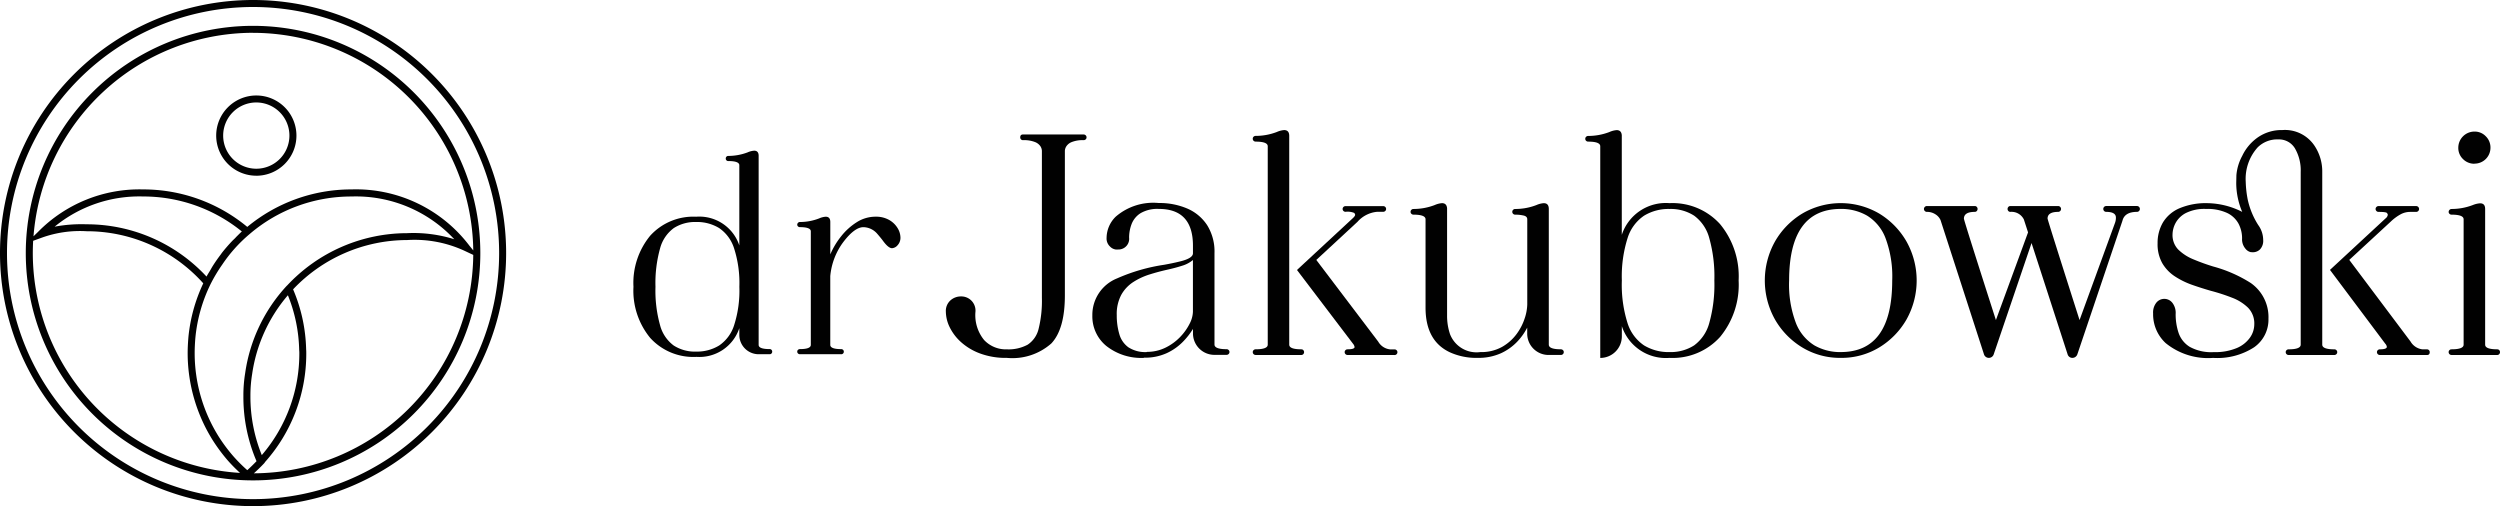 <svg id="Group_9786" data-name="Group 9786" xmlns="http://www.w3.org/2000/svg" xmlns:xlink="http://www.w3.org/1999/xlink" width="220.001" height="44.54" viewBox="0 0 220.001 44.54">
  <defs>
    <clipPath id="clip-path">
      <rect id="Rectangle_1648" data-name="Rectangle 1648" width="220.001" height="44.54" transform="translate(0 0)" fill="none"/>
    </clipPath>
  </defs>
  <g id="Group_9785" data-name="Group 9785" clip-path="url(#clip-path)">
    <path id="Path_12707" data-name="Path 12707" d="M22.27,0A22.27,22.27,0,1,0,44.54,22.27,22.27,22.27,0,0,0,22.27,0m0,43.924A21.654,21.654,0,1,1,43.924,22.27,21.654,21.654,0,0,1,22.27,43.924" fill="#010101"/>
    <path id="Path_12708" data-name="Path 12708" d="M22.269,2.274a20,20,0,1,0,20,20,20,20,0,0,0-20-20m0,.616A19.4,19.4,0,0,1,41.648,22.037l-.331-.406a12.544,12.544,0,0,0-10.4-4.963,14.348,14.348,0,0,0-9.157,3.3,14.35,14.35,0,0,0-9.167-3.3,12.515,12.515,0,0,0-9.244,3.737l-.4.388A19.405,19.405,0,0,1,22.269,2.886m.768,37.161a13.691,13.691,0,0,1-1-5.131V34.8a11.738,11.738,0,0,1,.15-1.872,13.625,13.625,0,0,1,3.148-6.946,13.593,13.593,0,0,1,.993,4.814,2.659,2.659,0,0,1,.013.322,13.705,13.705,0,0,1-3.3,8.928M25.254,25.13a14.252,14.252,0,0,0-3.678,7.7,12.206,12.206,0,0,0-.158,1.965v.115a14.318,14.318,0,0,0,1.156,5.674c-.262.273-.533.538-.813.791a13.591,13.591,0,0,1-1.235-1.236,14.357,14.357,0,0,1-1.235-1.648,13.831,13.831,0,0,1-2.16-7.417c0-.4.02-.847.062-1.349a13.668,13.668,0,0,1,1.335-4.719,13.824,13.824,0,0,1,1.038-1.734,12.883,12.883,0,0,1,2.4-2.674,13.743,13.743,0,0,1,8.953-3.306,11.823,11.823,0,0,1,9.06,3.763,11.97,11.97,0,0,0-4.157-.536,14.455,14.455,0,0,0-10.569,4.62M20.738,20.91c-.1.1-.2.19-.3.291-.316.332-.616.676-.9,1.036-.042.054-.077.112-.119.167-.235.31-.459.627-.669.957-.086.134-.161.273-.241.41-.112.188-.231.373-.335.567a14.379,14.379,0,0,0-10.552-4.6,12.78,12.78,0,0,0-2.816.21,11.754,11.754,0,0,1,7.782-2.658,13.756,13.756,0,0,1,8.694,3.08c-.191.172-.368.356-.551.537M2.886,22.269c0-.361.013-.72.03-1.078l.753-.273a9.923,9.923,0,0,1,3.961-.569,13.764,13.764,0,0,1,10.258,4.583,14.311,14.311,0,0,0-1.308,4.736c-.043.523-.066.983-.066,1.4a14.456,14.456,0,0,0,2.26,7.756,15.215,15.215,0,0,0,1.29,1.72,14.108,14.108,0,0,0,1.06,1.072A19.405,19.405,0,0,1,2.886,22.269M22.343,41.652c.263-.244.527-.488.773-.748l.009-.009c.011-.014.025-.024.038-.038l.139-.148-.008-.016a14.323,14.323,0,0,0,3.658-9.575c0-.121,0-.243-.011-.364a14.235,14.235,0,0,0-1.149-5.291,13.833,13.833,0,0,1,10.03-4.338,10.456,10.456,0,0,1,5.125.978l.7.329a19.4,19.4,0,0,1-19.3,19.22" fill="#010101"/>
    <path id="Path_12709" data-name="Path 12709" d="M22.555,15.465a3.531,3.531,0,1,0-3.53-3.532v0a3.533,3.533,0,0,0,3.53,3.53m0-6.446a2.915,2.915,0,1,1-2.916,2.916,2.915,2.915,0,0,1,2.916-2.916" fill="#010101"/>
    <path id="Path_12710" data-name="Path 12710" d="M88.6,31.494a6.507,6.507,0,0,1-2.361-.391,5.19,5.19,0,0,1-1.671-1,4.331,4.331,0,0,1-1-1.318,3.179,3.179,0,0,1-.332-1.356,1.244,1.244,0,0,1,.4-.992,1.369,1.369,0,0,1,.928-.351A1.247,1.247,0,0,1,85.844,27.3a1.165,1.165,0,0,1-.008.177,3.462,3.462,0,0,0,.767,2.446,2.619,2.619,0,0,0,2,.819,3.539,3.539,0,0,0,1.83-.409,2.3,2.3,0,0,0,.966-1.4,10.223,10.223,0,0,0,.288-2.733V13.27a.817.817,0,0,0-.12-.384,1.013,1.013,0,0,0-.482-.384,2.617,2.617,0,0,0-1.062-.167.239.239,0,0,1-.243-.243c0-.172.081-.257.243-.257H95.36a.253.253,0,0,1,.179.071.238.238,0,0,1,.077.186.226.226,0,0,1-.077.173.265.265,0,0,1-.179.07,2.572,2.572,0,0,0-1.049.167,1,1,0,0,0-.479.384.806.806,0,0,0-.123.384V26q0,2.957-1.191,4.223A5.174,5.174,0,0,1,88.6,31.494" fill="#010101"/>
    <path id="Path_12711" data-name="Path 12711" d="M100.671,31.493a4.957,4.957,0,0,1-3.308-1.044,3.361,3.361,0,0,1-1.236-2.693A3.458,3.458,0,0,1,98.3,24.5a16.032,16.032,0,0,1,4.147-1.2q.717-.129,1.293-.269,1.241-.282,1.241-.742v-.665q0-3.24-3.008-3.238a2.908,2.908,0,0,0-1.606.377,1.967,1.967,0,0,0-.786.954,3.335,3.335,0,0,0-.219,1.189.94.94,0,0,1-.823,1.044,1.032,1.032,0,0,1-.136.006h-.217a.86.86,0,0,1-.506-.263.956.956,0,0,1-.3-.761,2.641,2.641,0,0,1,.806-1.866,5.047,5.047,0,0,1,3.788-1.2,6.184,6.184,0,0,1,2.49.479,3.959,3.959,0,0,1,1.759,1.46,4.374,4.374,0,0,1,.652,2.476v8.037c0,.273.354.411,1.063.411a.252.252,0,0,1,.178.07.225.225,0,0,1,.078.173.237.237,0,0,1-.078.185.257.257,0,0,1-.178.071h-1.062a1.888,1.888,0,0,1-1.893-1.9v-.383a6.343,6.343,0,0,1-.9,1.145,4.849,4.849,0,0,1-1.408.986,4.622,4.622,0,0,1-2.01.4m.257-.512a3.641,3.641,0,0,0,1.644-.372,4.571,4.571,0,0,0,1.285-.934,4.747,4.747,0,0,0,.833-1.165,2.457,2.457,0,0,0,.294-1.049V22.88a2.637,2.637,0,0,1-.935.5q-.588.191-1.337.358t-1.529.41a5.887,5.887,0,0,0-1.44.666,3.2,3.2,0,0,0-1.062,1.126,3.583,3.583,0,0,0-.4,1.8A5.8,5.8,0,0,0,98.5,29.4a2.151,2.151,0,0,0,.794,1.159,2.736,2.736,0,0,0,1.638.422" fill="#010101"/>
    <path id="Path_12712" data-name="Path 12712" d="M114.518,31.238H110.5a.258.258,0,0,1-.179-.071.239.239,0,0,1-.077-.186.224.224,0,0,1,.077-.173.254.254,0,0,1,.179-.07q1.062,0,1.062-.409V12.873q0-.409-1.062-.41a.265.265,0,0,1-.179-.07.226.226,0,0,1-.077-.173.234.234,0,0,1,.073-.19.258.258,0,0,1,.179-.071,5.228,5.228,0,0,0,1.868-.345,1.947,1.947,0,0,1,.64-.167q.449,0,.449.512V30.33q0,.41,1.062.409a.233.233,0,0,1,.173.07.238.238,0,0,1,.071.173.253.253,0,0,1-.071.186.234.234,0,0,1-.173.071m8.2,0h-4.127a.253.253,0,0,1-.179-.071.239.239,0,0,1-.077-.186.224.224,0,0,1,.077-.173.252.252,0,0,1,.179-.07c.408,0,.614-.068.614-.2a.547.547,0,0,0-.129-.281l-4.939-6.5,4.927-4.569c.128-.12.192-.217.192-.294a.272.272,0,0,0-.09-.161,1.532,1.532,0,0,0-.755-.095.253.253,0,0,1-.179-.071.23.23,0,0,1-.077-.172.247.247,0,0,1,.077-.187.252.252,0,0,1,.179-.07h3.314a.254.254,0,0,1,.179.07.236.236,0,0,1,.076.187.221.221,0,0,1-.076.172.258.258,0,0,1-.179.071h-.537a2.615,2.615,0,0,0-1.728.883l-3.622,3.353,5.452,7.192a1.361,1.361,0,0,0,1.049.679h.381a.254.254,0,0,1,.179.07.226.226,0,0,1,.077.173.243.243,0,0,1-.077.186.258.258,0,0,1-.179.071" fill="#010101"/>
    <path id="Path_12713" data-name="Path 12713" d="M130.005,31.493a5.613,5.613,0,0,1-2.406-.487q-2.149-1-2.15-3.928V19.3q0-.411-1.062-.41a.258.258,0,0,1-.179-.071.222.222,0,0,1-.077-.172.24.24,0,0,1,.077-.187.254.254,0,0,1,.179-.07,5.207,5.207,0,0,0,1.868-.346,1.971,1.971,0,0,1,.64-.166c.273,0,.422.148.449.447v9.42a5.065,5.065,0,0,0,.255,1.652,2.5,2.5,0,0,0,2.676,1.586,3.75,3.75,0,0,0,1.906-.455,4.125,4.125,0,0,0,1.274-1.125,4.791,4.791,0,0,0,.717-1.383A4.173,4.173,0,0,0,134.4,26.8V19.3c0-.172-.106-.282-.32-.332a3.134,3.134,0,0,0-.742-.077.258.258,0,0,1-.179-.071.23.23,0,0,1-.077-.172.247.247,0,0,1,.077-.187.254.254,0,0,1,.179-.07,5.185,5.185,0,0,0,1.868-.346,1.971,1.971,0,0,1,.64-.166c.3,0,.449.169.449.512V30.329q0,.408,1.062.409a.263.263,0,0,1,.179.07.22.22,0,0,1,.076.173.242.242,0,0,1-.076.186.265.265,0,0,1-.179.07h-1.062a1.877,1.877,0,0,1-1.9-1.859v-.547a5.315,5.315,0,0,1-.883,1.241,4.677,4.677,0,0,1-1.421,1.011,4.808,4.808,0,0,1-2.085.409" fill="#010101"/>
    <path id="Path_12714" data-name="Path 12714" d="M146.923,31.494a4.078,4.078,0,0,1-4.2-2.791v.9a1.9,1.9,0,0,1-1.9,1.895V12.872q0-.409-1.063-.409a.261.261,0,0,1-.178-.07.226.226,0,0,1-.077-.173.239.239,0,0,1,.077-.186.252.252,0,0,1,.178-.07,5.238,5.238,0,0,0,1.869-.346,1.923,1.923,0,0,1,.64-.167q.409,0,.449.449v8.766a4.076,4.076,0,0,1,4.2-2.789,5.637,5.637,0,0,1,4.446,1.843A7.211,7.211,0,0,1,153,24.685a7.213,7.213,0,0,1-1.633,4.966,5.63,5.63,0,0,1-4.446,1.844m0-.512a3.817,3.817,0,0,0,2.163-.589,3.59,3.59,0,0,0,1.331-1.964,12.493,12.493,0,0,0,.449-3.745,12.47,12.47,0,0,0-.449-3.736,3.58,3.58,0,0,0-1.331-1.97,3.8,3.8,0,0,0-2.163-.589,4.14,4.14,0,0,0-2.24.589,3.706,3.706,0,0,0-1.452,1.97,11.18,11.18,0,0,0-.506,3.736,11.18,11.18,0,0,0,.5,3.745,3.706,3.706,0,0,0,1.452,1.964,4.162,4.162,0,0,0,2.24.589" fill="#010101"/>
    <path id="Path_12715" data-name="Path 12715" d="M161.986,31.493a6.388,6.388,0,0,1-3.391-.921,6.848,6.848,0,0,1-2.4-2.465,7.029,7.029,0,0,1,0-6.847,6.834,6.834,0,0,1,2.4-2.463,6.7,6.7,0,0,1,6.782,0,6.858,6.858,0,0,1,2.4,2.463,7.029,7.029,0,0,1,0,6.847,6.872,6.872,0,0,1-2.4,2.465,6.388,6.388,0,0,1-3.391.921m0-.512q4.529,0,4.53-6.3a9.632,9.632,0,0,0-.594-3.736,3.973,3.973,0,0,0-1.62-1.97,4.543,4.543,0,0,0-2.315-.589q-4.542,0-4.544,6.3a9.528,9.528,0,0,0,.6,3.745,4.019,4.019,0,0,0,1.625,1.964,4.571,4.571,0,0,0,2.317.589" fill="#010101"/>
    <path id="Path_12716" data-name="Path 12716" d="M182.374,31.494a.436.436,0,0,1-.422-.307l-3.175-9.8-3.327,9.787a.45.45,0,0,1-.857.013l-3.827-11.825a1.169,1.169,0,0,0-.455-.507,1.345,1.345,0,0,0-.748-.21.247.247,0,0,1-.179-.077.25.25,0,0,1-.005-.354l.005-.005a.247.247,0,0,1,.179-.077h4.224a.225.225,0,0,1,.172.077.266.266,0,0,1,0,.359.225.225,0,0,1-.172.077q-.962,0-.961.6,0,.154,2.815,8.921l2.829-7.717-.37-1.139a1.214,1.214,0,0,0-1.191-.665.226.226,0,0,1-.173-.077.266.266,0,0,1,0-.359.226.226,0,0,1,.173-.077h4.223a.257.257,0,0,1,0,.513c-.631,0-.945.195-.945.588q0,.115,2.815,8.933l3.123-8.562a1.285,1.285,0,0,0,.076-.46c0-.334-.289-.5-.87-.5a.257.257,0,0,1,0-.513h2.739a.257.257,0,0,1,0,.513q-1.1,0-1.293.78l-3.967,11.75a.464.464,0,0,1-.436.32" fill="#010101"/>
    <path id="Path_12717" data-name="Path 12717" d="M194.775,31.494a5.9,5.9,0,0,1-4.2-1.306,3.452,3.452,0,0,1-1.1-2.6,1.378,1.378,0,0,1,.3-.972.9.9,0,0,1,1.269-.1,1.05,1.05,0,0,1,.114.117,1.446,1.446,0,0,1,.3,1,5.169,5.169,0,0,0,.255,1.651,2.321,2.321,0,0,0,.978,1.235,3.924,3.924,0,0,0,2.118.468,4.926,4.926,0,0,0,2.029-.359A2.71,2.71,0,0,0,198,29.709a2.042,2.042,0,0,0,.378-1.159,1.982,1.982,0,0,0-.543-1.465,4.064,4.064,0,0,0-1.4-.882,16.755,16.755,0,0,0-1.868-.608q-.856-.245-1.684-.537a7.014,7.014,0,0,1-1.51-.749,3.5,3.5,0,0,1-1.093-1.151,3.4,3.4,0,0,1-.411-1.748,3.544,3.544,0,0,1,.468-1.83,3.151,3.151,0,0,1,1.446-1.247,5.967,5.967,0,0,1,2.5-.454,6.966,6.966,0,0,1,3.033.767,6.535,6.535,0,0,1-.526-2.5q0-.064.014-.728a4.31,4.31,0,0,1,.512-1.7,4.142,4.142,0,0,1,1.408-1.652,3.666,3.666,0,0,1,2.125-.621,3.124,3.124,0,0,1,2.831,1.385,4.055,4.055,0,0,1,.679,2.265V30.33c0,.273.354.411,1.062.411a.248.248,0,0,1,.179.07.224.224,0,0,1,.077.173.236.236,0,0,1-.077.185.253.253,0,0,1-.179.071H201.4a.258.258,0,0,1-.179-.071.244.244,0,0,1-.077-.185.226.226,0,0,1,.077-.173.252.252,0,0,1,.179-.07c.709,0,1.063-.138,1.063-.411V15.136a3.857,3.857,0,0,0-.5-2.066,1.627,1.627,0,0,0-1.472-.8,2.432,2.432,0,0,0-1.817.7,4.145,4.145,0,0,0-1.049,3.021,9.392,9.392,0,0,0,.178,1.586,6.894,6.894,0,0,0,.923,2.228,2.249,2.249,0,0,1,.435,1.306,1.1,1.1,0,0,1-.276.832.887.887,0,0,1-.621.255c-.018,0-.087,0-.211-.013a.838.838,0,0,1-.468-.32,1.267,1.267,0,0,1-.281-.883A2.772,2.772,0,0,0,197,19.7a2.229,2.229,0,0,0-1-.954,4.106,4.106,0,0,0-1.863-.358,3.636,3.636,0,0,0-1.791.365,2.156,2.156,0,0,0-.9.882,2.2,2.2,0,0,0-.262.992,1.819,1.819,0,0,0,.5,1.331,4.1,4.1,0,0,0,1.318.857,18.284,18.284,0,0,0,1.773.641,12,12,0,0,1,3.289,1.446,3.655,3.655,0,0,1,1.561,3.148,2.964,2.964,0,0,1-1.266,2.513,5.959,5.959,0,0,1-3.583.934m18.8-.257h-4.147a.258.258,0,0,1-.179-.071.244.244,0,0,1-.077-.185.226.226,0,0,1,.077-.173.252.252,0,0,1,.179-.07c.41,0,.614-.075.614-.219a.525.525,0,0,0-.142-.282l-4.862-6.489,4.889-4.53a.489.489,0,0,0,.2-.32.3.3,0,0,0-.077-.154c-.051-.07-.3-.1-.742-.1a.242.242,0,0,1-.179-.077.246.246,0,0,1-.01-.348l.01-.01a.246.246,0,0,1,.179-.077h3.315a.256.256,0,0,1,0,.512h-.538a1.78,1.78,0,0,0-.781.186,4.106,4.106,0,0,0-.907.658l-3.661,3.38,5.389,7.179a1.411,1.411,0,0,0,1.049.693h.4a.227.227,0,0,1,.172.07.234.234,0,0,1,.071.173c0,.169-.081.255-.243.255" fill="#010101"/>
    <path id="Path_12718" data-name="Path 12718" d="M219.756,31.239h-4.018a.253.253,0,0,1-.179-.071.239.239,0,0,1-.077-.186.224.224,0,0,1,.077-.173.252.252,0,0,1,.179-.07q1.062,0,1.062-.409V19.3q0-.411-1.062-.41a.253.253,0,0,1-.179-.071.222.222,0,0,1-.077-.172.265.265,0,0,1,.257-.257,5.232,5.232,0,0,0,1.868-.345,2.081,2.081,0,0,1,.64-.154c.3,0,.447.167.447.5V30.33q0,.41,1.063.409a.231.231,0,0,1,.172.07.235.235,0,0,1,.072.173.249.249,0,0,1-.072.186.232.232,0,0,1-.172.071m-2.01-16.83a1.384,1.384,0,0,1-1-.409,1.351,1.351,0,0,1-.416-1,1.422,1.422,0,0,1,1.421-1.421,1.346,1.346,0,0,1,1,.417,1.375,1.375,0,0,1,.41,1A1.4,1.4,0,0,1,217.77,14.4h-.016" fill="#010101"/>
    <path id="Path_12719" data-name="Path 12719" d="M61.26,31.407a5.123,5.123,0,0,1-4.039-1.668,6.541,6.541,0,0,1-1.476-4.5,6.546,6.546,0,0,1,1.476-4.5,5.123,5.123,0,0,1,4.039-1.668,3.705,3.705,0,0,1,3.8,2.527V14.543q0-.371-.973-.37a.2.2,0,0,1-.157-.064.207.207,0,0,1-.063-.155.228.228,0,0,1,.063-.168.214.214,0,0,1,.157-.064,4.838,4.838,0,0,0,1.7-.312,1.737,1.737,0,0,1,.58-.15c.246,0,.379.134.394.406V30.35c0,.248.324.37.972.37a.21.21,0,0,1,.157.063.218.218,0,0,1,.064.158.221.221,0,0,1-.064.167.207.207,0,0,1-.157.064h-.972a1.7,1.7,0,0,1-1.7-1.7v-.594a3.706,3.706,0,0,1-3.8,2.525m0-.463a3.727,3.727,0,0,0,2.022-.535A3.391,3.391,0,0,0,64.6,28.627a9.949,9.949,0,0,0,.464-3.388,9.982,9.982,0,0,0-.464-3.385,3.388,3.388,0,0,0-1.314-1.783,3.727,3.727,0,0,0-2.022-.535,3.471,3.471,0,0,0-1.97.535,3.25,3.25,0,0,0-1.206,1.783,11.345,11.345,0,0,0-.406,3.385,11.3,11.3,0,0,0,.406,3.388,3.248,3.248,0,0,0,1.2,1.78,3.471,3.471,0,0,0,1.97.535" fill="#010101"/>
    <path id="Path_12720" data-name="Path 12720" d="M74.028,31.172H70.391a.23.23,0,0,1-.163-.064.213.213,0,0,1-.07-.167.2.2,0,0,1,.07-.158.234.234,0,0,1,.163-.062c.641,0,.961-.125.961-.372v-9.99q0-.37-.961-.37a.231.231,0,0,1-.163-.063.2.2,0,0,1-.07-.158.22.22,0,0,1,.07-.161.215.215,0,0,1,.163-.07,4.7,4.7,0,0,0,1.691-.316,1.738,1.738,0,0,1,.579-.15q.406,0,.406.464v2.85a6.814,6.814,0,0,1,.962-1.6A5.427,5.427,0,0,1,75.4,19.551a3.061,3.061,0,0,1,1.652-.482,2.31,2.31,0,0,1,1.216.3,2.039,2.039,0,0,1,.729.718,1.644,1.644,0,0,1,.244.829.968.968,0,0,1-.26.672.7.7,0,0,1-.482.254q-.336,0-.846-.718c-.139-.178-.286-.355-.44-.533a1.653,1.653,0,0,0-1.229-.6q-.767,0-1.75,1.28a5.889,5.889,0,0,0-1.17,3.032v6.048c0,.246.321.372.962.372a.234.234,0,0,1,.163.062.21.21,0,0,1,.068.158.215.215,0,0,1-.068.167.23.23,0,0,1-.163.064" fill="#010101"/>
  </g>
</svg>
